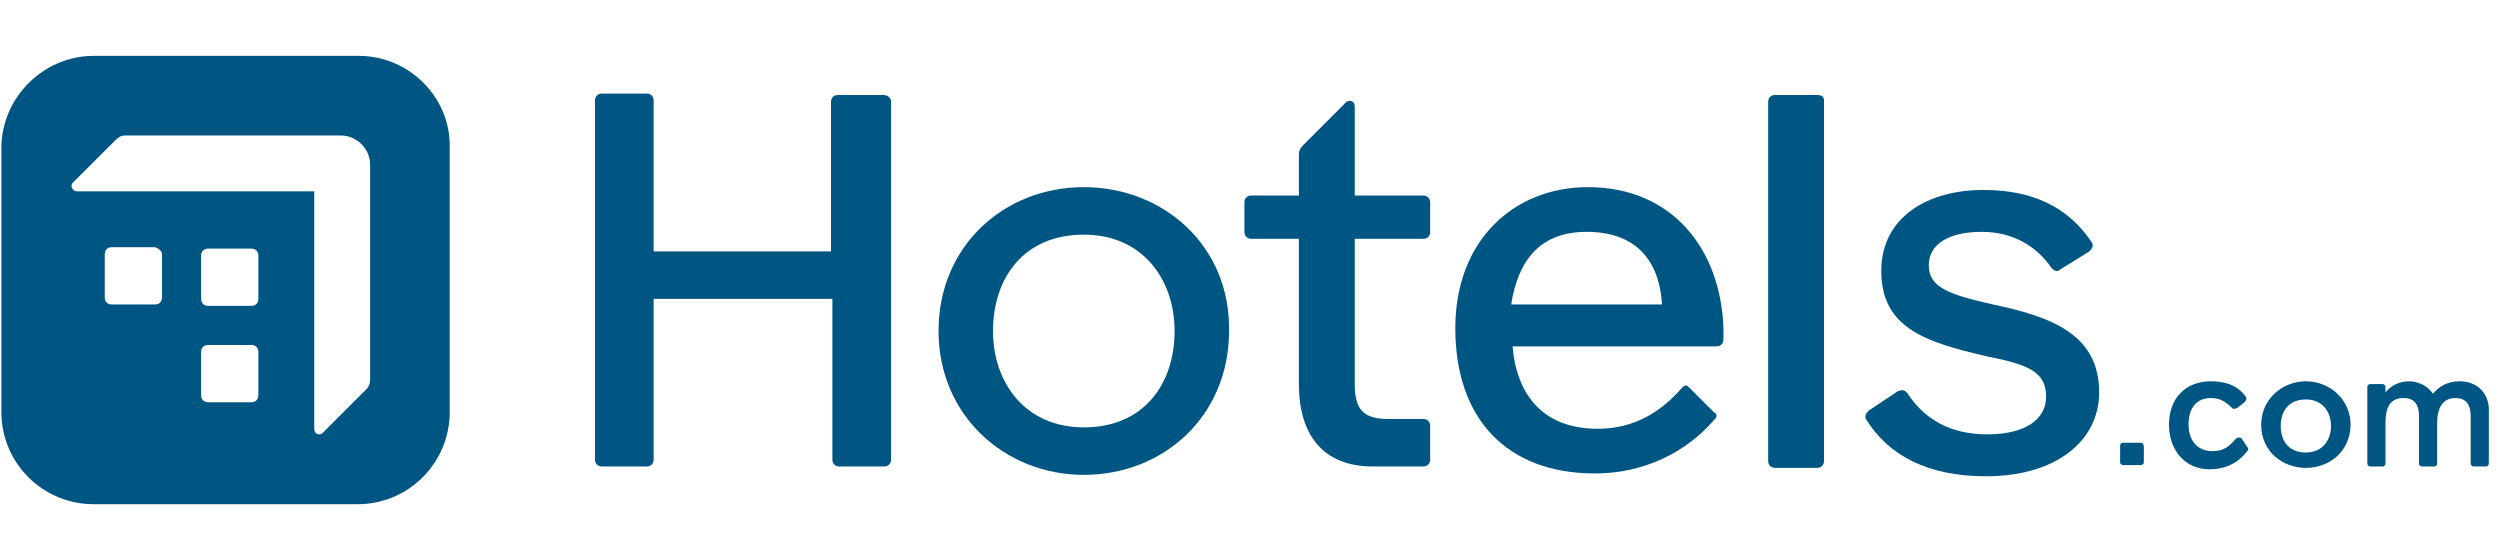 <?xml version="1.0" encoding="utf-8"?>
<!-- Generator: Adobe Illustrator 28.2.0, SVG Export Plug-In . SVG Version: 6.00 Build 0)  -->
<svg version="1.1" id="Lager_1" xmlns="http://www.w3.org/2000/svg" xmlns:xlink="http://www.w3.org/1999/xlink" x="0px" y="0px"
	 viewBox="0 0 179 40" style="enable-background:new 0 0 179 40;" xml:space="preserve">
<style type="text/css">
	.st0{clip-path:url(#SVGID_00000152953583459724414870000005520578469592997547_);}
	.st1{fill:#005683;}
</style>
<g>
	<defs>
		<rect id="SVGID_1_" x="0.1" y="4" width="178.2" height="32.1"/>
	</defs>
	<clipPath id="SVGID_00000064318104816463875050000014572523862470278832_">
		<use xlink:href="#SVGID_1_"  style="overflow:visible;"/>
	</clipPath>
	<g style="clip-path:url(#SVGID_00000064318104816463875050000014572523862470278832_);">
		<path class="st1" d="M108.2,21.8c0.5-3.2,2.1-5.2,5.4-5.2c3.4,0,5.2,1.9,5.4,5.2H108.2z M113.7,13.4c-5.3,0-9.5,3.8-9.5,10.1
			c0,6.5,3.7,10.4,10,10.4c3.6,0,6.6-1.6,8.5-3.8c0.1-0.1,0.2-0.2,0.2-0.3c0-0.1,0-0.2-0.2-0.3l-1.7-1.7c-0.1-0.1-0.2-0.2-0.3-0.2
			c-0.1,0-0.2,0.1-0.3,0.2c-1.4,1.6-3.3,2.9-6,2.9c-3.9,0-5.8-2.4-6.1-5.9h14.6c0.3,0,0.5-0.2,0.5-0.5v-0.8
			C123.2,17.8,119.7,13.4,113.7,13.4z"/>
		<path class="st1" d="M63.2,6.8h-3.2c-0.3,0-0.5,0.2-0.5,0.5v10.7H46.8V7.2c0-0.3-0.2-0.5-0.5-0.5h-3.2c-0.3,0-0.5,0.2-0.5,0.5
			v25.7c0,0.3,0.2,0.5,0.5,0.5h3.2c0.3,0,0.5-0.2,0.5-0.5V21.4h12.8v11.5c0,0.3,0.2,0.5,0.5,0.5h3.2c0.3,0,0.5-0.2,0.5-0.5V7.2
			C63.7,6.9,63.5,6.8,63.2,6.8z"/>
		<path class="st1" d="M130.1,6.8h-3c-0.3,0-0.5,0.2-0.5,0.5v25.7c0,0.3,0.2,0.5,0.5,0.5h3c0.3,0,0.5-0.2,0.5-0.5V7.2
			C130.6,6.9,130.4,6.8,130.1,6.8z"/>
		<path class="st1" d="M77.6,30.6c-4.2,0-6.5-3.2-6.5-6.9c0-3.8,2.2-6.9,6.5-6.9c4.2,0,6.5,3.2,6.5,6.9
			C84.1,27.5,81.9,30.6,77.6,30.6z M77.6,13.4c-5.7,0-10.4,4.2-10.4,10.3C67.2,29.8,72,34,77.6,34c5.7,0,10.4-4.2,10.4-10.3
			C88.1,17.6,83.3,13.4,77.6,13.4z"/>
		<path class="st1" d="M101.9,14H97V7.6c0-0.3-0.3-0.5-0.6-0.3l-3.1,3.1c-0.2,0.2-0.3,0.4-0.3,0.7V14h-3.4c-0.3,0-0.5,0.2-0.5,0.5
			v2.1c0,0.3,0.2,0.5,0.5,0.5H93v10.4c0,3.6,1.7,5.9,5.3,5.9h3.6c0.3,0,0.5-0.2,0.5-0.5v-2.4c0-0.3-0.2-0.5-0.5-0.5h-2.5
			c-1.8,0-2.4-0.7-2.4-2.5V17.1h4.9c0.3,0,0.5-0.2,0.5-0.5v-2.1C102.4,14.2,102.2,14,101.9,14z"/>
		<path class="st1" d="M153.3,31.7h-1.3c-0.1,0-0.2,0.1-0.2,0.2v1.2c0,0.1,0.1,0.2,0.2,0.2h1.3c0.1,0,0.2-0.1,0.2-0.2V32
			C153.5,31.8,153.4,31.7,153.3,31.7z"/>
		<path class="st1" d="M165.1,32.4c-1.2,0-1.8-0.8-1.8-1.9c0-1.1,0.6-1.9,1.8-1.9c1.2,0,1.8,0.9,1.8,1.9
			C166.9,31.5,166.3,32.4,165.1,32.4z M165.1,27.3c-1.7,0-3.2,1.3-3.2,3.1c0,1.9,1.5,3.1,3.2,3.1c1.7,0,3.2-1.2,3.2-3.1
			C168.3,28.6,166.8,27.3,165.1,27.3z"/>
		<path class="st1" d="M142.7,21.8c-3.1-0.7-4.6-1.2-4.6-2.8c0-1.5,1.4-2.4,3.8-2.4c2.2,0,3.9,1,5,2.6c0.2,0.2,0.4,0.3,0.6,0.1
			l2.1-1.3c0.2-0.2,0.3-0.4,0.2-0.6c-1.7-2.6-4.3-3.8-7.8-3.8c-3.9,0-7.3,1.9-7.3,5.8c0,4.1,3.2,5.1,7.5,6.1c3,0.6,4.3,1.1,4.3,2.9
			c0,1.7-1.6,2.7-4.2,2.7c-2.7,0-4.5-1.1-5.7-2.9c-0.2-0.3-0.4-0.3-0.7-0.2l-2.1,1.4c-0.2,0.2-0.3,0.4-0.2,0.6
			c1.6,2.6,4.4,4.1,8.6,4.1c5.1,0,8.1-2.6,8.1-6C150.3,24,147,22.7,142.7,21.8z"/>
		<path class="st1" d="M176.1,27.3c-0.9,0-1.5,0.4-1.9,0.9c-0.3-0.5-1-0.9-1.7-0.9c-0.8,0-1.4,0.4-1.7,0.8v-0.4
			c0-0.1-0.1-0.2-0.2-0.2h-0.9c-0.1,0-0.2,0.1-0.2,0.2v5.5c0,0.1,0.1,0.2,0.2,0.2h0.9c0.1,0,0.2-0.1,0.2-0.2v-2.9
			c0-1.1,0.3-1.8,1.3-1.8c0.8,0,1.1,0.5,1.1,1.3v3.4c0,0.1,0.1,0.2,0.2,0.2h0.9c0.1,0,0.2-0.1,0.2-0.2v-2.9c0-1.1,0.4-1.8,1.3-1.8
			c0.8,0,1.1,0.5,1.1,1.3v3.4c0,0.1,0.1,0.2,0.2,0.2h0.9c0.1,0,0.2-0.1,0.2-0.2v-3.6C178.3,28.2,177.4,27.3,176.1,27.3z"/>
		<path class="st1" d="M160.5,31.4c-0.1-0.1-0.3-0.1-0.4,0c-0.6,0.7-1,0.9-1.7,0.9c-1.1,0-1.7-0.8-1.7-1.9c0-1.1,0.5-1.9,1.6-1.9
			c0.7,0,1.1,0.3,1.5,0.7c0.1,0.1,0.2,0.1,0.4,0l0.5-0.4c0.1-0.1,0.2-0.2,0.1-0.4c-0.5-0.7-1.3-1.1-2.5-1.1c-1.8,0-3,1.2-3,3.1
			c0,1.9,1.2,3.2,2.9,3.2c1.2,0,2.1-0.5,2.7-1.3c0.1-0.1,0.1-0.2,0-0.3L160.5,31.4z"/>
		<path class="st1" d="M25.7,4H6.7c-3.6,0-6.6,3-6.6,6.6v18.9c0,3.7,3,6.6,6.6,6.6h18.9c3.7,0,6.6-3,6.6-6.6V10.6
			C32.3,7,29.3,4,25.7,4z M11.6,18.2v3.1c0,0.3-0.2,0.5-0.5,0.5H8c-0.3,0-0.5-0.2-0.5-0.5v-3.1c0-0.3,0.2-0.5,0.5-0.5h3.1
			C11.4,17.8,11.6,18,11.6,18.2L11.6,18.2z M18.5,28.3c0,0.3-0.2,0.5-0.5,0.5h-3.1c-0.3,0-0.5-0.2-0.5-0.5v-3.1
			c0-0.3,0.2-0.5,0.5-0.5H18c0.3,0,0.5,0.2,0.5,0.5V28.3z M18.5,21.4c0,0.3-0.2,0.5-0.5,0.5h-3.1c-0.3,0-0.5-0.2-0.5-0.5v-3.1
			c0-0.3,0.2-0.5,0.5-0.5H18c0.3,0,0.5,0.2,0.5,0.5V21.4z M26.5,27.2c0,0.3-0.1,0.5-0.3,0.7L23.1,31c-0.2,0.2-0.6,0.1-0.6-0.3v-17
			h-17c-0.3,0-0.5-0.4-0.3-0.6l3.1-3.1c0.2-0.2,0.4-0.3,0.7-0.3h15.4c1.1,0,2.1,0.9,2.1,2.1V27.2z"/>
	</g>
</g>
</svg>
